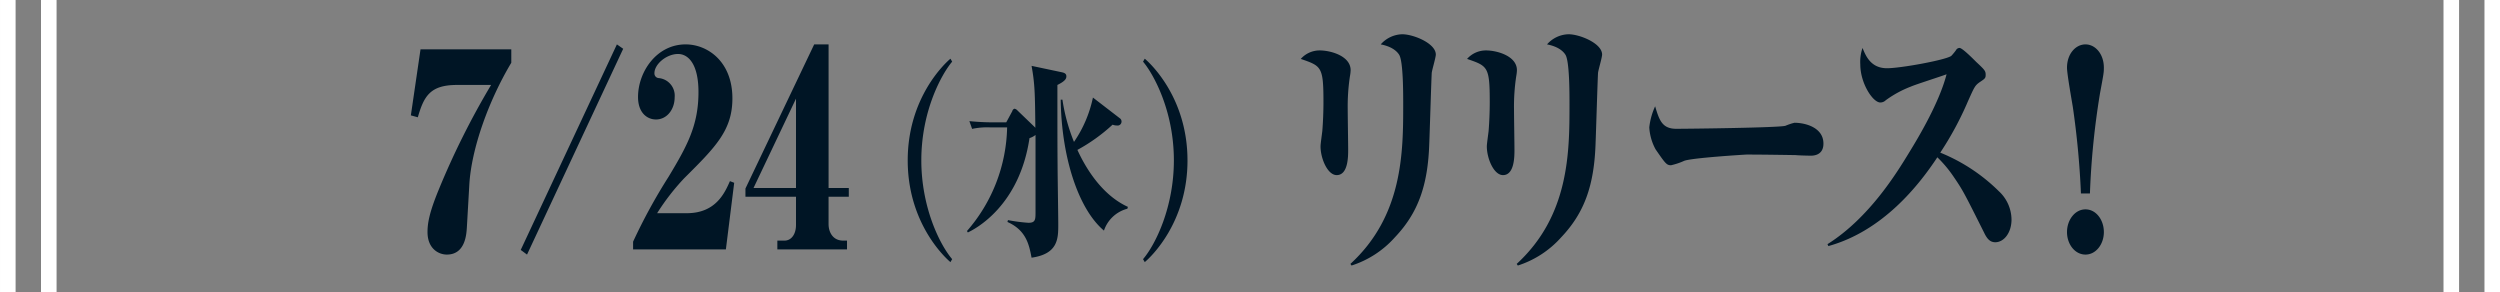 <svg id="レンタル開始" xmlns="http://www.w3.org/2000/svg" width="547.375" height="63.97" viewBox="0 0 547.375 63.97">
  <rect x="0" y="0" width="547.375" height="63.97" fill="#808080" stroke="none"/>
  <defs>
    <style>
      .cls-1 {
        fill: #001525;
      }

      .cls-1, .cls-2 {
        fill-rule: evenodd;
      }

      .cls-2 {
        fill: #fff;
      }
    </style>
  </defs>
  <path id="_7_24_水_リリース_のコピー" data-name="7/24（水）リリース！ のコピー" class="cls-1" d="M838.823,2088.3v-2.94H818.948l-2.115,14.46,1.525,0.42c1.328-4.62,2.706-7.08,8.56-7.08H834.4a173.1,173.1,0,0,0-11.511,23.04c-2.066,5.04-2.41,7.32-2.41,9.18,0,3.6,2.41,4.92,4.23,4.92,4.034,0,4.28-4.44,4.379-5.82l0.541-9.42C830.066,2107.2,833.805,2096.7,838.823,2088.3Zm24.5-3.06-1.378-.96-21.055,45,1.377,1.02Zm22.484,43.92,1.82-14.58-0.934-.36c-1.132,2.58-3.1,7.02-9.446,7.02h-6.493a49.67,49.67,0,0,1,5.952-7.68c6.887-6.84,10.528-10.5,10.528-17.46,0-8.04-5.412-11.82-10.233-11.82-6.4,0-10.429,6.06-10.429,11.52,0,3.48,2.017,4.92,3.936,4.92,2.361,0,4.083-2.16,4.083-4.86a3.862,3.862,0,0,0-3.444-4.2,1.009,1.009,0,0,1-.984-1.08c0-1.98,2.657-4.2,5.166-4.2,2.263,0,4.477,2.22,4.477,8.34,0,7.26-2.46,11.76-6.543,18.54a122.146,122.146,0,0,0-7.773,14.22v1.68h20.317Zm26.912-11.52v-1.92h-4.427v-31.44h-3.149l-15.053,31.56v1.8h11.069v6.18c0,2.04-1.033,3.42-2.509,3.42h-1.574v1.92h15.25v-1.92h-0.837c-2.312,0-3.2-1.92-3.2-3.6v-6h4.427Zm-11.56-1.92h-9.3l9.3-19.56v19.56Zm34.192,15.58c-2.754-3.22-6.752-11.41-6.752-21.62,0-11,4.564-19.05,6.752-21.62l-0.378-.65c-1.32,1.11-9.354,8.65-9.354,22.27s8.034,21.16,9.354,22.27Zm12.032-28.84a35.507,35.507,0,0,1-8.788,22.68l0.188,0.32c1.547-.74,11.278-5.7,13.5-20.66a4.156,4.156,0,0,0,1.32-.69v16.93c0,1.61-.038,2.3-1.546,2.3a36.188,36.188,0,0,1-4.489-.59l-0.113.41c4.149,1.84,4.753,5.06,5.281,7.82,5.846-.83,5.846-4.23,5.846-7.31,0-1.89-.151-11.05-0.151-13.12-0.037-4.18-.037-7.49-0.037-17.39,1.772-.87,1.961-1.42,1.961-1.88,0-.6-0.415-0.78-1.094-0.92l-6.525-1.38c0.716,3.95.754,6.07,0.829,13.57l-0.113-.14-3.772-3.63a1.223,1.223,0,0,0-.679-0.42,0.742,0.742,0,0,0-.49.55l-1.32,2.44h-2.716a52.8,52.8,0,0,1-5.356-.27l0.6,1.7a15.66,15.66,0,0,1,4.074-.32h3.583Zm26.442,17.39c-6.488-2.95-10-10.17-11.052-12.47a38.313,38.313,0,0,0,7.7-5.52,2.782,2.782,0,0,0,.943.18,0.868,0.868,0,0,0,1.018-.87,0.836,0.836,0,0,0-.339-0.69l-5.922-4.56a26.841,26.841,0,0,1-4.149,9.71,40.193,40.193,0,0,1-2.528-9.25h-0.377c0.151,12.29,3.734,23.84,9.468,28.67a7.358,7.358,0,0,1,5.13-4.79Zm13.051-10.17c0-13.62-8.034-21.16-9.354-22.27l-0.377.65c2.187,2.57,6.751,10.62,6.751,21.62,0,10.21-4,18.4-6.751,21.62l0.377,0.65C978.844,2130.84,986.878,2123.3,986.878,2109.68Zm24.8-22.22c4.53,1.56,4.97,1.68,4.97,9.42,0,2.22-.1,4.5-0.25,6.36-0.05.48-.39,2.82-0.39,3.36,0,2.64,1.53,6.3,3.54,6.3,2.51,0,2.51-4.08,2.51-5.58,0-1.26-.1-7.44-0.1-8.88a44.068,44.068,0,0,1,.49-7.2,8.337,8.337,0,0,0,.15-1.32c0-3.06-4.28-4.32-6.79-4.32A5.524,5.524,0,0,0,1011.68,2087.46Zm11.12,45.24a21.521,21.521,0,0,0,9.49-6.18c5.07-5.34,7.24-11.34,7.53-20.58,0.1-2.4.44-13.8,0.54-15.42,0.05-.6.89-3.36,0.89-4.02,0-2.46-4.92-4.44-7.33-4.44a6.479,6.479,0,0,0-4.73,2.22c2.81,0.54,3.74,1.8,4.04,2.28,0.88,1.44.88,8.28,0.88,10.86,0,10.44-.05,24.36-11.56,34.92Zm25.29-45.24c4.53,1.56,4.97,1.68,4.97,9.42,0,2.22-.1,4.5-0.25,6.36-0.05.48-.39,2.82-0.39,3.36,0,2.64,1.52,6.3,3.54,6.3,2.51,0,2.51-4.08,2.51-5.58,0-1.26-.1-7.44-0.1-8.88a44.068,44.068,0,0,1,.49-7.2,8.337,8.337,0,0,0,.15-1.32c0-3.06-4.28-4.32-6.79-4.32A5.506,5.506,0,0,0,1048.09,2087.46Zm11.12,45.24a21.521,21.521,0,0,0,9.49-6.18c5.07-5.34,7.23-11.34,7.53-20.58,0.1-2.4.44-13.8,0.54-15.42,0.05-.6.89-3.36,0.89-4.02,0-2.46-4.92-4.44-7.33-4.44a6.46,6.46,0,0,0-4.73,2.22c2.81,0.54,3.74,1.8,4.04,2.28,0.88,1.44.88,8.28,0.88,10.86,0,10.44-.05,24.36-11.56,34.92Zm30.06-34.86a14.717,14.717,0,0,0-1.28,4.62,11.441,11.441,0,0,0,1.38,4.8c2.16,3.12,2.41,3.48,3.39,3.48a14.747,14.747,0,0,0,2.86-.96c1.62-.66,13.52-1.38,13.67-1.38,4.13,0,10.58.12,10.73,0.12,0.44,0.06,2.51.12,3,.12,0.93,0.06,3.1-.06,3.1-2.64,0-3.54-3.99-4.56-6.35-4.56a13.025,13.025,0,0,0-1.97.66c-1.28.42-21.1,0.66-23.91,0.66C1090.79,2102.76,1090.16,2100.84,1089.27,2097.84Zm37.93,30.6c11.91-3.3,19.78-13.26,23.86-19.44a26.914,26.914,0,0,1,3.69,4.44c1.92,2.82,2.22,3.42,6.55,12.06,0.68,1.44,1.37,2.1,2.45,2.1,1.87,0,3.55-2.04,3.55-4.98a8.565,8.565,0,0,0-2.76-6.18,39.1,39.1,0,0,0-12.84-8.46,70.461,70.461,0,0,0,6.05-11.22c1.43-3.18,1.53-3.48,2.66-4.26,1.08-.72,1.23-0.84,1.23-1.56,0-.84-0.2-1.08-2.07-2.82-0.78-.78-3.05-3.06-3.64-3.06a0.872,0.872,0,0,0-.78.48,11.606,11.606,0,0,1-1.04,1.26c-1.23.9-11.07,2.7-14.07,2.7-3.59,0-4.67-2.76-5.36-4.44a9.338,9.338,0,0,0-.49,3.6c0,4.14,2.75,8.34,4.38,8.34a1.675,1.675,0,0,0,1.18-.48,23.52,23.52,0,0,1,5.51-3c1.08-.48,6.59-2.22,7.82-2.7-1.53,6-5.95,13.5-8.17,17.1-2.7,4.44-8.75,14.34-17.9,20.1Zm56.29,1.86c2.31,0,4.03-2.28,4.03-4.92,0-2.7-1.72-4.98-4.03-4.98-2.27,0-4.04,2.28-4.04,4.98C1179.45,2128.02,1181.17,2130.3,1183.49,2130.3Zm0.98-13.38a172.3,172.3,0,0,1,2.21-21.96c0.79-4.26.84-4.5,0.84-5.58,0-3-1.87-5.1-4.03-5.1-2.12,0-4.04,2.04-4.04,5.1,0,1.38,1.08,7.38,1.28,8.64a184.978,184.978,0,0,1,1.77,18.9h1.97Z" transform="translate(-726.875 -2074.56)"/>
  <path id="_のコピー_2" data-name="‖ のコピー 2" class="cls-2" d="M739.262,2138.54v-63.99h-3.411v63.99h3.411Zm-8.973,0v-63.99h-3.411v63.99h3.411Z" transform="translate(-726.875 -2074.56)"/>
  <path id="_のコピー_3" data-name="‖ のコピー 3" class="cls-2" d="M1274.26,2138.54v-63.99h-3.41v63.99h3.41Zm-8.97,0v-63.99h-3.41v63.99h3.41Z" transform="translate(-726.875 -2074.56)"/>
</svg>
